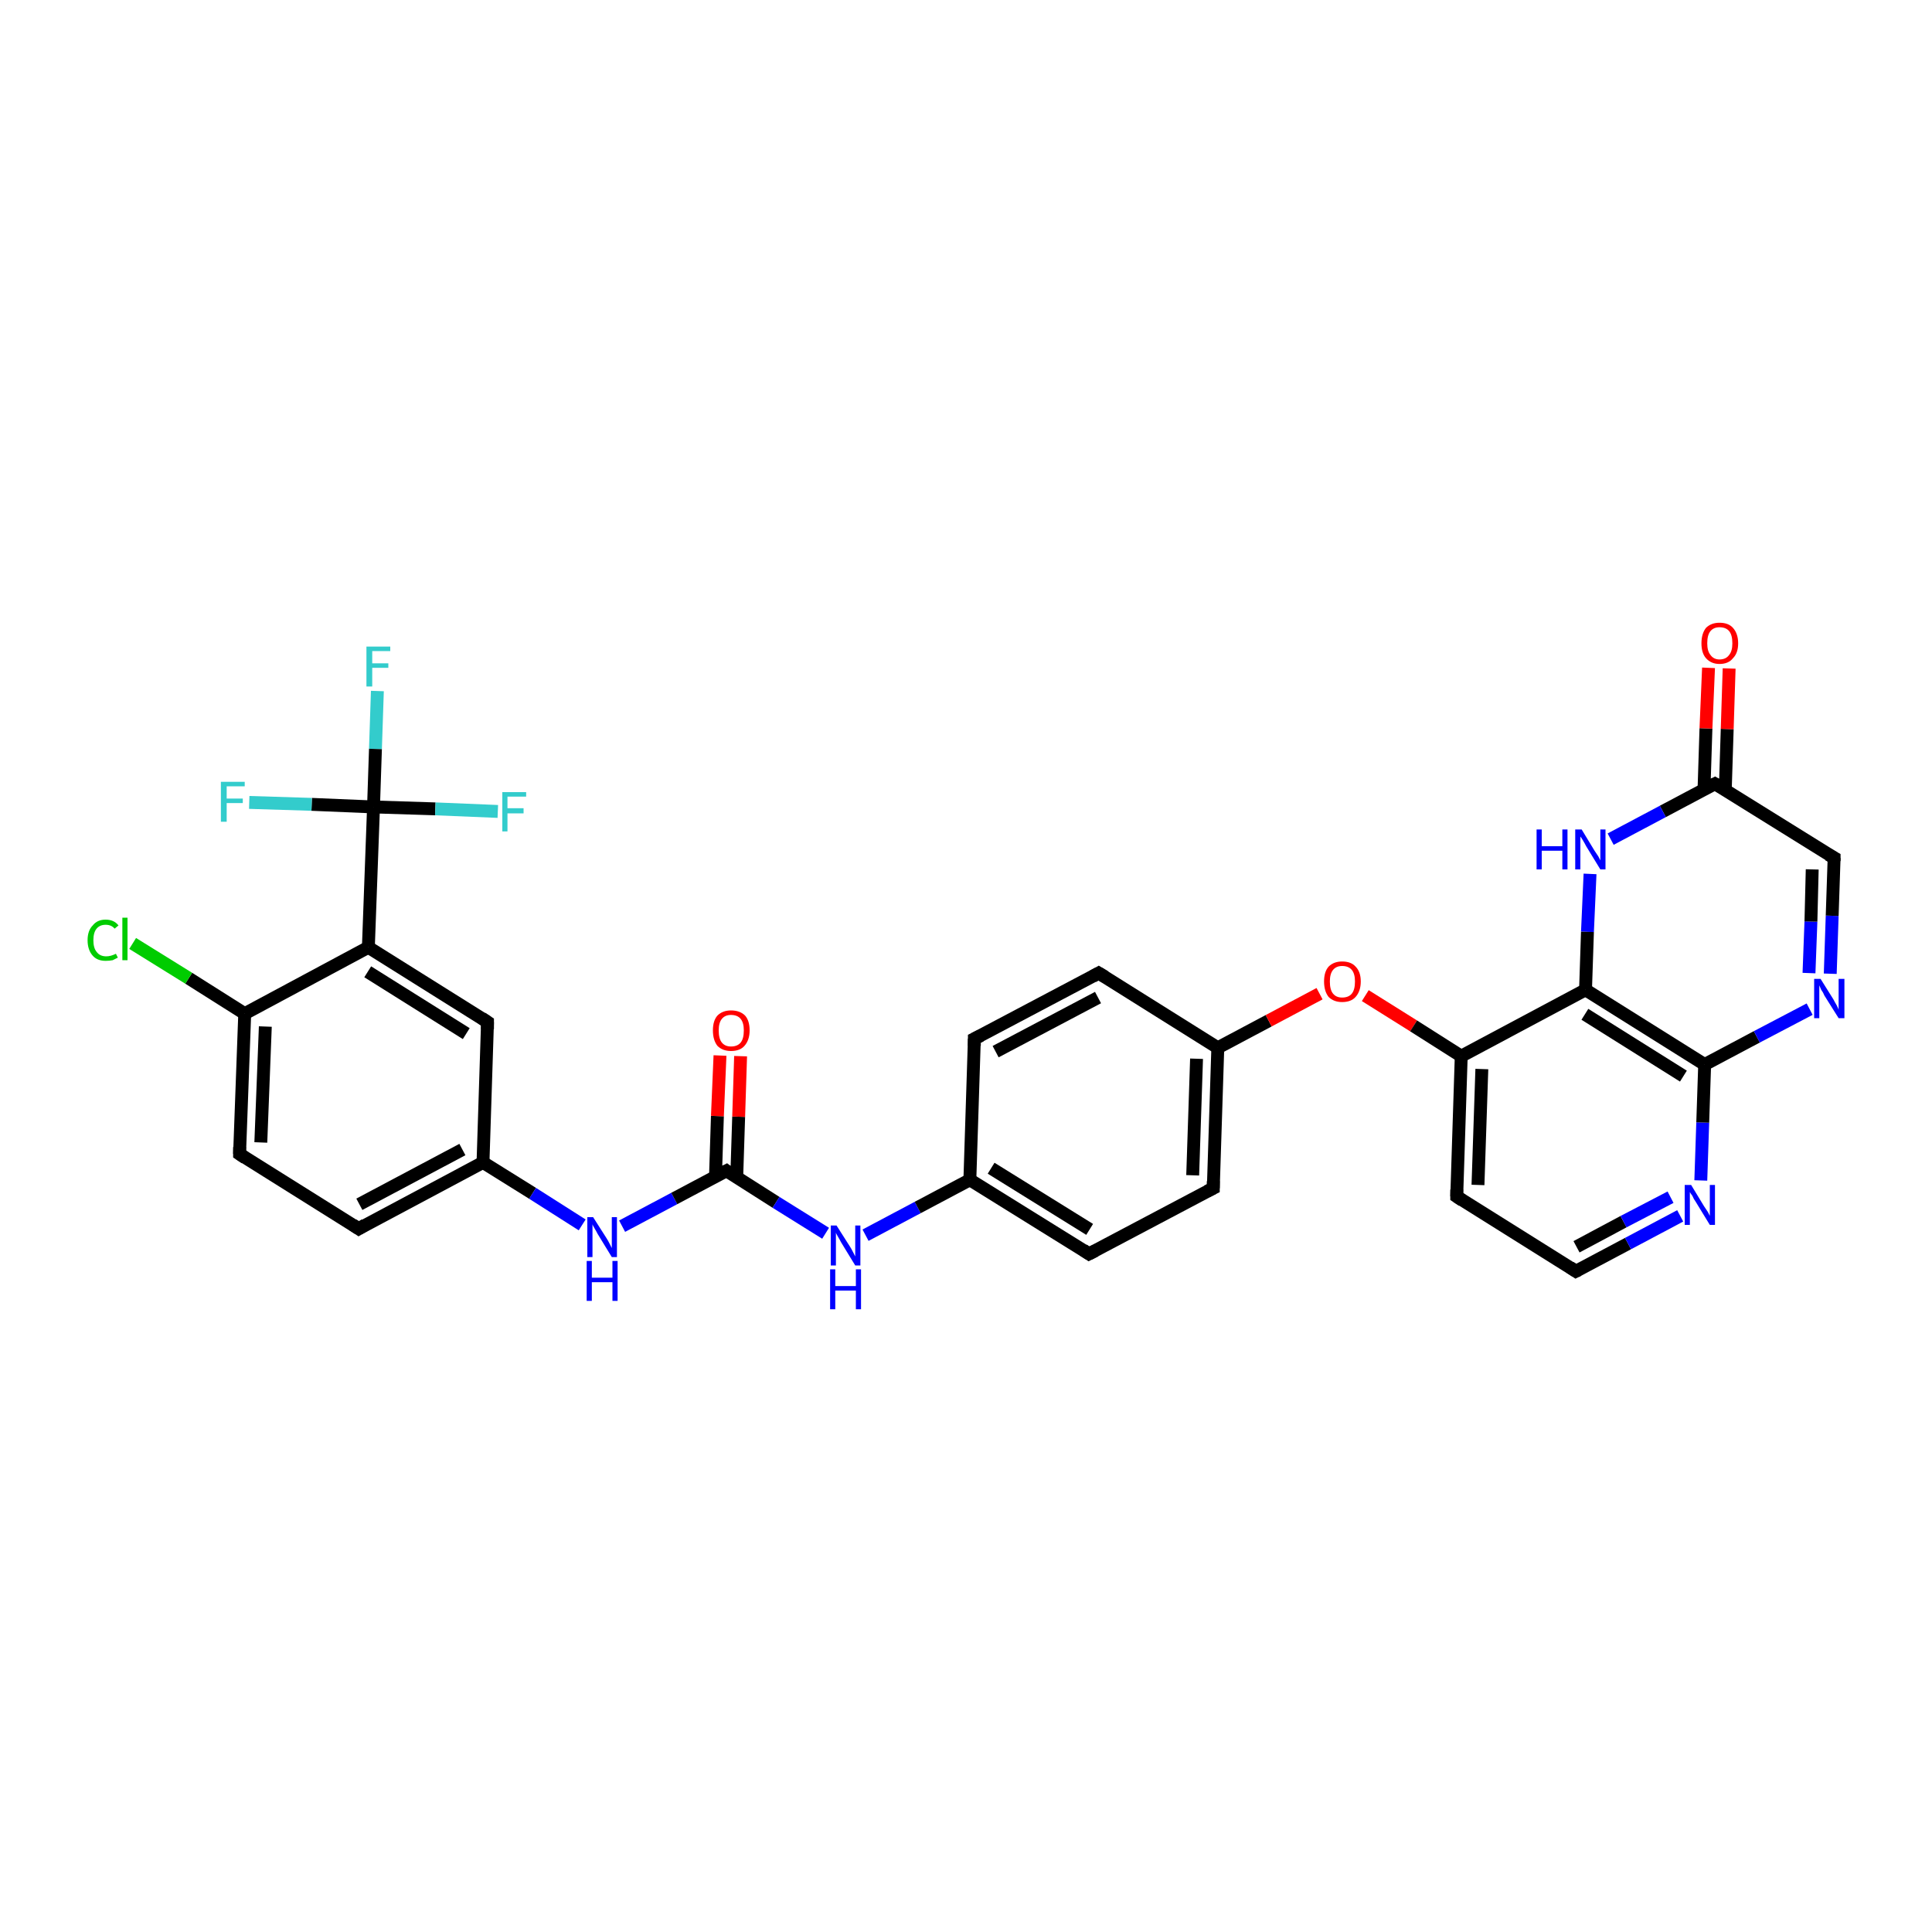 <?xml version='1.0' encoding='iso-8859-1'?>
<svg version='1.1' baseProfile='full'
              xmlns='http://www.w3.org/2000/svg'
                      xmlns:rdkit='http://www.rdkit.org/xml'
                      xmlns:xlink='http://www.w3.org/1999/xlink'
                  xml:space='preserve'
width='300px' height='300px' viewBox='0 0 300 300'>
<!-- END OF HEADER -->
<rect style='opacity:1.0;fill:#FFFFFF;stroke:none' width='300.0' height='300.0' x='0.0' y='0.0'> </rect>
<path class='bond-0 atom-0 atom-1' d='M 58.6,107.3 L 58.3,116.3' style='fill:none;fill-rule:evenodd;stroke:#33CCCC;stroke-width:2.0px;stroke-linecap:butt;stroke-linejoin:miter;stroke-opacity:1' />
<path class='bond-0 atom-0 atom-1' d='M 58.3,116.3 L 58.0,125.3' style='fill:none;fill-rule:evenodd;stroke:#000000;stroke-width:2.0px;stroke-linecap:butt;stroke-linejoin:miter;stroke-opacity:1' />
<path class='bond-1 atom-1 atom-2' d='M 58.0,125.3 L 67.6,125.6' style='fill:none;fill-rule:evenodd;stroke:#000000;stroke-width:2.0px;stroke-linecap:butt;stroke-linejoin:miter;stroke-opacity:1' />
<path class='bond-1 atom-1 atom-2' d='M 67.6,125.6 L 77.3,126.0' style='fill:none;fill-rule:evenodd;stroke:#33CCCC;stroke-width:2.0px;stroke-linecap:butt;stroke-linejoin:miter;stroke-opacity:1' />
<path class='bond-2 atom-1 atom-3' d='M 58.0,125.3 L 48.4,124.9' style='fill:none;fill-rule:evenodd;stroke:#000000;stroke-width:2.0px;stroke-linecap:butt;stroke-linejoin:miter;stroke-opacity:1' />
<path class='bond-2 atom-1 atom-3' d='M 48.4,124.9 L 38.7,124.6' style='fill:none;fill-rule:evenodd;stroke:#33CCCC;stroke-width:2.0px;stroke-linecap:butt;stroke-linejoin:miter;stroke-opacity:1' />
<path class='bond-3 atom-1 atom-4' d='M 58.0,125.3 L 57.2,147.1' style='fill:none;fill-rule:evenodd;stroke:#000000;stroke-width:2.0px;stroke-linecap:butt;stroke-linejoin:miter;stroke-opacity:1' />
<path class='bond-4 atom-4 atom-5' d='M 57.2,147.1 L 75.7,158.7' style='fill:none;fill-rule:evenodd;stroke:#000000;stroke-width:2.0px;stroke-linecap:butt;stroke-linejoin:miter;stroke-opacity:1' />
<path class='bond-4 atom-4 atom-5' d='M 57.1,150.9 L 72.4,160.5' style='fill:none;fill-rule:evenodd;stroke:#000000;stroke-width:2.0px;stroke-linecap:butt;stroke-linejoin:miter;stroke-opacity:1' />
<path class='bond-5 atom-5 atom-6' d='M 75.7,158.7 L 75.0,180.5' style='fill:none;fill-rule:evenodd;stroke:#000000;stroke-width:2.0px;stroke-linecap:butt;stroke-linejoin:miter;stroke-opacity:1' />
<path class='bond-6 atom-6 atom-7' d='M 75.0,180.5 L 82.7,185.3' style='fill:none;fill-rule:evenodd;stroke:#000000;stroke-width:2.0px;stroke-linecap:butt;stroke-linejoin:miter;stroke-opacity:1' />
<path class='bond-6 atom-6 atom-7' d='M 82.7,185.3 L 90.4,190.2' style='fill:none;fill-rule:evenodd;stroke:#0000FF;stroke-width:2.0px;stroke-linecap:butt;stroke-linejoin:miter;stroke-opacity:1' />
<path class='bond-7 atom-7 atom-8' d='M 96.6,190.4 L 104.7,186.1' style='fill:none;fill-rule:evenodd;stroke:#0000FF;stroke-width:2.0px;stroke-linecap:butt;stroke-linejoin:miter;stroke-opacity:1' />
<path class='bond-7 atom-7 atom-8' d='M 104.7,186.1 L 112.8,181.8' style='fill:none;fill-rule:evenodd;stroke:#000000;stroke-width:2.0px;stroke-linecap:butt;stroke-linejoin:miter;stroke-opacity:1' />
<path class='bond-8 atom-8 atom-9' d='M 114.4,182.8 L 114.7,173.4' style='fill:none;fill-rule:evenodd;stroke:#000000;stroke-width:2.0px;stroke-linecap:butt;stroke-linejoin:miter;stroke-opacity:1' />
<path class='bond-8 atom-8 atom-9' d='M 114.7,173.4 L 115.0,164.0' style='fill:none;fill-rule:evenodd;stroke:#FF0000;stroke-width:2.0px;stroke-linecap:butt;stroke-linejoin:miter;stroke-opacity:1' />
<path class='bond-8 atom-8 atom-9' d='M 111.1,182.7 L 111.4,173.3' style='fill:none;fill-rule:evenodd;stroke:#000000;stroke-width:2.0px;stroke-linecap:butt;stroke-linejoin:miter;stroke-opacity:1' />
<path class='bond-8 atom-8 atom-9' d='M 111.4,173.3 L 111.8,163.9' style='fill:none;fill-rule:evenodd;stroke:#FF0000;stroke-width:2.0px;stroke-linecap:butt;stroke-linejoin:miter;stroke-opacity:1' />
<path class='bond-9 atom-8 atom-10' d='M 112.8,181.8 L 120.5,186.7' style='fill:none;fill-rule:evenodd;stroke:#000000;stroke-width:2.0px;stroke-linecap:butt;stroke-linejoin:miter;stroke-opacity:1' />
<path class='bond-9 atom-8 atom-10' d='M 120.5,186.7 L 128.2,191.5' style='fill:none;fill-rule:evenodd;stroke:#0000FF;stroke-width:2.0px;stroke-linecap:butt;stroke-linejoin:miter;stroke-opacity:1' />
<path class='bond-10 atom-10 atom-11' d='M 134.4,191.8 L 142.5,187.5' style='fill:none;fill-rule:evenodd;stroke:#0000FF;stroke-width:2.0px;stroke-linecap:butt;stroke-linejoin:miter;stroke-opacity:1' />
<path class='bond-10 atom-10 atom-11' d='M 142.5,187.5 L 150.6,183.2' style='fill:none;fill-rule:evenodd;stroke:#000000;stroke-width:2.0px;stroke-linecap:butt;stroke-linejoin:miter;stroke-opacity:1' />
<path class='bond-11 atom-11 atom-12' d='M 150.6,183.2 L 169.1,194.7' style='fill:none;fill-rule:evenodd;stroke:#000000;stroke-width:2.0px;stroke-linecap:butt;stroke-linejoin:miter;stroke-opacity:1' />
<path class='bond-11 atom-11 atom-12' d='M 153.9,181.4 L 169.2,190.9' style='fill:none;fill-rule:evenodd;stroke:#000000;stroke-width:2.0px;stroke-linecap:butt;stroke-linejoin:miter;stroke-opacity:1' />
<path class='bond-12 atom-12 atom-13' d='M 169.1,194.7 L 188.4,184.5' style='fill:none;fill-rule:evenodd;stroke:#000000;stroke-width:2.0px;stroke-linecap:butt;stroke-linejoin:miter;stroke-opacity:1' />
<path class='bond-13 atom-13 atom-14' d='M 188.4,184.5 L 189.1,162.7' style='fill:none;fill-rule:evenodd;stroke:#000000;stroke-width:2.0px;stroke-linecap:butt;stroke-linejoin:miter;stroke-opacity:1' />
<path class='bond-13 atom-13 atom-14' d='M 185.2,182.5 L 185.8,164.4' style='fill:none;fill-rule:evenodd;stroke:#000000;stroke-width:2.0px;stroke-linecap:butt;stroke-linejoin:miter;stroke-opacity:1' />
<path class='bond-14 atom-14 atom-15' d='M 189.1,162.7 L 197.0,158.5' style='fill:none;fill-rule:evenodd;stroke:#000000;stroke-width:2.0px;stroke-linecap:butt;stroke-linejoin:miter;stroke-opacity:1' />
<path class='bond-14 atom-14 atom-15' d='M 197.0,158.5 L 204.9,154.3' style='fill:none;fill-rule:evenodd;stroke:#FF0000;stroke-width:2.0px;stroke-linecap:butt;stroke-linejoin:miter;stroke-opacity:1' />
<path class='bond-15 atom-15 atom-16' d='M 212.0,154.6 L 219.5,159.3' style='fill:none;fill-rule:evenodd;stroke:#FF0000;stroke-width:2.0px;stroke-linecap:butt;stroke-linejoin:miter;stroke-opacity:1' />
<path class='bond-15 atom-15 atom-16' d='M 219.5,159.3 L 226.9,164.0' style='fill:none;fill-rule:evenodd;stroke:#000000;stroke-width:2.0px;stroke-linecap:butt;stroke-linejoin:miter;stroke-opacity:1' />
<path class='bond-16 atom-16 atom-17' d='M 226.9,164.0 L 226.2,185.8' style='fill:none;fill-rule:evenodd;stroke:#000000;stroke-width:2.0px;stroke-linecap:butt;stroke-linejoin:miter;stroke-opacity:1' />
<path class='bond-16 atom-16 atom-17' d='M 230.1,166.0 L 229.5,184.0' style='fill:none;fill-rule:evenodd;stroke:#000000;stroke-width:2.0px;stroke-linecap:butt;stroke-linejoin:miter;stroke-opacity:1' />
<path class='bond-17 atom-17 atom-18' d='M 226.2,185.8 L 244.7,197.4' style='fill:none;fill-rule:evenodd;stroke:#000000;stroke-width:2.0px;stroke-linecap:butt;stroke-linejoin:miter;stroke-opacity:1' />
<path class='bond-18 atom-18 atom-19' d='M 244.7,197.4 L 252.8,193.1' style='fill:none;fill-rule:evenodd;stroke:#000000;stroke-width:2.0px;stroke-linecap:butt;stroke-linejoin:miter;stroke-opacity:1' />
<path class='bond-18 atom-18 atom-19' d='M 252.8,193.1 L 260.9,188.8' style='fill:none;fill-rule:evenodd;stroke:#0000FF;stroke-width:2.0px;stroke-linecap:butt;stroke-linejoin:miter;stroke-opacity:1' />
<path class='bond-18 atom-18 atom-19' d='M 244.8,193.6 L 252.1,189.7' style='fill:none;fill-rule:evenodd;stroke:#000000;stroke-width:2.0px;stroke-linecap:butt;stroke-linejoin:miter;stroke-opacity:1' />
<path class='bond-18 atom-18 atom-19' d='M 252.1,189.7 L 259.4,185.9' style='fill:none;fill-rule:evenodd;stroke:#0000FF;stroke-width:2.0px;stroke-linecap:butt;stroke-linejoin:miter;stroke-opacity:1' />
<path class='bond-19 atom-19 atom-20' d='M 264.1,183.3 L 264.4,174.3' style='fill:none;fill-rule:evenodd;stroke:#0000FF;stroke-width:2.0px;stroke-linecap:butt;stroke-linejoin:miter;stroke-opacity:1' />
<path class='bond-19 atom-19 atom-20' d='M 264.4,174.3 L 264.7,165.3' style='fill:none;fill-rule:evenodd;stroke:#000000;stroke-width:2.0px;stroke-linecap:butt;stroke-linejoin:miter;stroke-opacity:1' />
<path class='bond-20 atom-20 atom-21' d='M 264.7,165.3 L 272.8,161.0' style='fill:none;fill-rule:evenodd;stroke:#000000;stroke-width:2.0px;stroke-linecap:butt;stroke-linejoin:miter;stroke-opacity:1' />
<path class='bond-20 atom-20 atom-21' d='M 272.8,161.0 L 281.0,156.7' style='fill:none;fill-rule:evenodd;stroke:#0000FF;stroke-width:2.0px;stroke-linecap:butt;stroke-linejoin:miter;stroke-opacity:1' />
<path class='bond-21 atom-21 atom-22' d='M 284.2,151.2 L 284.5,142.2' style='fill:none;fill-rule:evenodd;stroke:#0000FF;stroke-width:2.0px;stroke-linecap:butt;stroke-linejoin:miter;stroke-opacity:1' />
<path class='bond-21 atom-21 atom-22' d='M 284.5,142.2 L 284.8,133.2' style='fill:none;fill-rule:evenodd;stroke:#000000;stroke-width:2.0px;stroke-linecap:butt;stroke-linejoin:miter;stroke-opacity:1' />
<path class='bond-21 atom-21 atom-22' d='M 280.9,151.1 L 281.2,143.1' style='fill:none;fill-rule:evenodd;stroke:#0000FF;stroke-width:2.0px;stroke-linecap:butt;stroke-linejoin:miter;stroke-opacity:1' />
<path class='bond-21 atom-21 atom-22' d='M 281.2,143.1 L 281.4,135.0' style='fill:none;fill-rule:evenodd;stroke:#000000;stroke-width:2.0px;stroke-linecap:butt;stroke-linejoin:miter;stroke-opacity:1' />
<path class='bond-22 atom-22 atom-23' d='M 284.8,133.2 L 266.3,121.7' style='fill:none;fill-rule:evenodd;stroke:#000000;stroke-width:2.0px;stroke-linecap:butt;stroke-linejoin:miter;stroke-opacity:1' />
<path class='bond-23 atom-23 atom-24' d='M 267.9,122.7 L 268.2,113.2' style='fill:none;fill-rule:evenodd;stroke:#000000;stroke-width:2.0px;stroke-linecap:butt;stroke-linejoin:miter;stroke-opacity:1' />
<path class='bond-23 atom-23 atom-24' d='M 268.2,113.2 L 268.5,103.8' style='fill:none;fill-rule:evenodd;stroke:#FF0000;stroke-width:2.0px;stroke-linecap:butt;stroke-linejoin:miter;stroke-opacity:1' />
<path class='bond-23 atom-23 atom-24' d='M 264.6,122.5 L 264.9,113.1' style='fill:none;fill-rule:evenodd;stroke:#000000;stroke-width:2.0px;stroke-linecap:butt;stroke-linejoin:miter;stroke-opacity:1' />
<path class='bond-23 atom-23 atom-24' d='M 264.9,113.1 L 265.3,103.7' style='fill:none;fill-rule:evenodd;stroke:#FF0000;stroke-width:2.0px;stroke-linecap:butt;stroke-linejoin:miter;stroke-opacity:1' />
<path class='bond-24 atom-23 atom-25' d='M 266.3,121.7 L 258.2,126.0' style='fill:none;fill-rule:evenodd;stroke:#000000;stroke-width:2.0px;stroke-linecap:butt;stroke-linejoin:miter;stroke-opacity:1' />
<path class='bond-24 atom-23 atom-25' d='M 258.2,126.0 L 250.1,130.3' style='fill:none;fill-rule:evenodd;stroke:#0000FF;stroke-width:2.0px;stroke-linecap:butt;stroke-linejoin:miter;stroke-opacity:1' />
<path class='bond-25 atom-25 atom-26' d='M 246.9,135.7 L 246.5,144.7' style='fill:none;fill-rule:evenodd;stroke:#0000FF;stroke-width:2.0px;stroke-linecap:butt;stroke-linejoin:miter;stroke-opacity:1' />
<path class='bond-25 atom-25 atom-26' d='M 246.5,144.7 L 246.2,153.7' style='fill:none;fill-rule:evenodd;stroke:#000000;stroke-width:2.0px;stroke-linecap:butt;stroke-linejoin:miter;stroke-opacity:1' />
<path class='bond-26 atom-14 atom-27' d='M 189.1,162.7 L 170.6,151.1' style='fill:none;fill-rule:evenodd;stroke:#000000;stroke-width:2.0px;stroke-linecap:butt;stroke-linejoin:miter;stroke-opacity:1' />
<path class='bond-27 atom-27 atom-28' d='M 170.6,151.1 L 151.3,161.3' style='fill:none;fill-rule:evenodd;stroke:#000000;stroke-width:2.0px;stroke-linecap:butt;stroke-linejoin:miter;stroke-opacity:1' />
<path class='bond-27 atom-27 atom-28' d='M 170.5,154.9 L 154.6,163.3' style='fill:none;fill-rule:evenodd;stroke:#000000;stroke-width:2.0px;stroke-linecap:butt;stroke-linejoin:miter;stroke-opacity:1' />
<path class='bond-28 atom-6 atom-29' d='M 75.0,180.5 L 55.7,190.8' style='fill:none;fill-rule:evenodd;stroke:#000000;stroke-width:2.0px;stroke-linecap:butt;stroke-linejoin:miter;stroke-opacity:1' />
<path class='bond-28 atom-6 atom-29' d='M 71.8,178.5 L 55.8,187.0' style='fill:none;fill-rule:evenodd;stroke:#000000;stroke-width:2.0px;stroke-linecap:butt;stroke-linejoin:miter;stroke-opacity:1' />
<path class='bond-29 atom-29 atom-30' d='M 55.7,190.8 L 37.2,179.2' style='fill:none;fill-rule:evenodd;stroke:#000000;stroke-width:2.0px;stroke-linecap:butt;stroke-linejoin:miter;stroke-opacity:1' />
<path class='bond-30 atom-30 atom-31' d='M 37.2,179.2 L 38.0,157.4' style='fill:none;fill-rule:evenodd;stroke:#000000;stroke-width:2.0px;stroke-linecap:butt;stroke-linejoin:miter;stroke-opacity:1' />
<path class='bond-30 atom-30 atom-31' d='M 40.5,177.4 L 41.2,159.4' style='fill:none;fill-rule:evenodd;stroke:#000000;stroke-width:2.0px;stroke-linecap:butt;stroke-linejoin:miter;stroke-opacity:1' />
<path class='bond-31 atom-31 atom-32' d='M 38.0,157.4 L 29.3,151.9' style='fill:none;fill-rule:evenodd;stroke:#000000;stroke-width:2.0px;stroke-linecap:butt;stroke-linejoin:miter;stroke-opacity:1' />
<path class='bond-31 atom-31 atom-32' d='M 29.3,151.9 L 20.6,146.5' style='fill:none;fill-rule:evenodd;stroke:#00CC00;stroke-width:2.0px;stroke-linecap:butt;stroke-linejoin:miter;stroke-opacity:1' />
<path class='bond-32 atom-31 atom-4' d='M 38.0,157.4 L 57.2,147.1' style='fill:none;fill-rule:evenodd;stroke:#000000;stroke-width:2.0px;stroke-linecap:butt;stroke-linejoin:miter;stroke-opacity:1' />
<path class='bond-33 atom-28 atom-11' d='M 151.3,161.3 L 150.6,183.2' style='fill:none;fill-rule:evenodd;stroke:#000000;stroke-width:2.0px;stroke-linecap:butt;stroke-linejoin:miter;stroke-opacity:1' />
<path class='bond-34 atom-26 atom-16' d='M 246.2,153.7 L 226.9,164.0' style='fill:none;fill-rule:evenodd;stroke:#000000;stroke-width:2.0px;stroke-linecap:butt;stroke-linejoin:miter;stroke-opacity:1' />
<path class='bond-35 atom-26 atom-20' d='M 246.2,153.7 L 264.7,165.3' style='fill:none;fill-rule:evenodd;stroke:#000000;stroke-width:2.0px;stroke-linecap:butt;stroke-linejoin:miter;stroke-opacity:1' />
<path class='bond-35 atom-26 atom-20' d='M 246.1,157.5 L 261.4,167.1' style='fill:none;fill-rule:evenodd;stroke:#000000;stroke-width:2.0px;stroke-linecap:butt;stroke-linejoin:miter;stroke-opacity:1' />
<path d='M 74.8,158.1 L 75.7,158.7 L 75.7,159.8' style='fill:none;stroke:#000000;stroke-width:2.0px;stroke-linecap:butt;stroke-linejoin:miter;stroke-opacity:1;' />
<path d='M 112.4,182.0 L 112.8,181.8 L 113.2,182.1' style='fill:none;stroke:#000000;stroke-width:2.0px;stroke-linecap:butt;stroke-linejoin:miter;stroke-opacity:1;' />
<path d='M 168.2,194.1 L 169.1,194.7 L 170.1,194.2' style='fill:none;stroke:#000000;stroke-width:2.0px;stroke-linecap:butt;stroke-linejoin:miter;stroke-opacity:1;' />
<path d='M 187.4,185.0 L 188.4,184.5 L 188.4,183.4' style='fill:none;stroke:#000000;stroke-width:2.0px;stroke-linecap:butt;stroke-linejoin:miter;stroke-opacity:1;' />
<path d='M 226.2,184.7 L 226.2,185.8 L 227.1,186.4' style='fill:none;stroke:#000000;stroke-width:2.0px;stroke-linecap:butt;stroke-linejoin:miter;stroke-opacity:1;' />
<path d='M 243.8,196.8 L 244.7,197.4 L 245.1,197.2' style='fill:none;stroke:#000000;stroke-width:2.0px;stroke-linecap:butt;stroke-linejoin:miter;stroke-opacity:1;' />
<path d='M 284.8,133.7 L 284.8,133.2 L 283.9,132.7' style='fill:none;stroke:#000000;stroke-width:2.0px;stroke-linecap:butt;stroke-linejoin:miter;stroke-opacity:1;' />
<path d='M 267.2,122.2 L 266.3,121.7 L 265.9,121.9' style='fill:none;stroke:#000000;stroke-width:2.0px;stroke-linecap:butt;stroke-linejoin:miter;stroke-opacity:1;' />
<path d='M 171.6,151.7 L 170.6,151.1 L 169.7,151.6' style='fill:none;stroke:#000000;stroke-width:2.0px;stroke-linecap:butt;stroke-linejoin:miter;stroke-opacity:1;' />
<path d='M 152.3,160.8 L 151.3,161.3 L 151.3,162.4' style='fill:none;stroke:#000000;stroke-width:2.0px;stroke-linecap:butt;stroke-linejoin:miter;stroke-opacity:1;' />
<path d='M 56.7,190.2 L 55.7,190.8 L 54.8,190.2' style='fill:none;stroke:#000000;stroke-width:2.0px;stroke-linecap:butt;stroke-linejoin:miter;stroke-opacity:1;' />
<path d='M 38.1,179.8 L 37.2,179.2 L 37.2,178.1' style='fill:none;stroke:#000000;stroke-width:2.0px;stroke-linecap:butt;stroke-linejoin:miter;stroke-opacity:1;' />
<path class='atom-0' d='M 56.9 100.4
L 60.6 100.4
L 60.6 101.1
L 57.8 101.1
L 57.8 103.0
L 60.3 103.0
L 60.3 103.7
L 57.8 103.7
L 57.8 106.6
L 56.9 106.6
L 56.9 100.4
' fill='#33CCCC'/>
<path class='atom-2' d='M 78.0 123.0
L 81.7 123.0
L 81.7 123.7
L 78.8 123.7
L 78.8 125.5
L 81.3 125.5
L 81.3 126.3
L 78.8 126.3
L 78.8 129.1
L 78.0 129.1
L 78.0 123.0
' fill='#33CCCC'/>
<path class='atom-3' d='M 34.3 121.4
L 38.0 121.4
L 38.0 122.1
L 35.2 122.1
L 35.2 124.0
L 37.7 124.0
L 37.7 124.7
L 35.2 124.7
L 35.2 127.6
L 34.3 127.6
L 34.3 121.4
' fill='#33CCCC'/>
<path class='atom-7' d='M 92.1 189.0
L 94.2 192.3
Q 94.4 192.6, 94.7 193.2
Q 95.0 193.8, 95.0 193.8
L 95.0 189.0
L 95.8 189.0
L 95.8 195.2
L 95.0 195.2
L 92.8 191.6
Q 92.6 191.2, 92.3 190.7
Q 92.0 190.2, 92.0 190.1
L 92.0 195.2
L 91.2 195.2
L 91.2 189.0
L 92.1 189.0
' fill='#0000FF'/>
<path class='atom-7' d='M 91.1 195.8
L 91.9 195.8
L 91.9 198.4
L 95.1 198.4
L 95.1 195.8
L 95.9 195.8
L 95.9 202.0
L 95.1 202.0
L 95.1 199.1
L 91.9 199.1
L 91.9 202.0
L 91.1 202.0
L 91.1 195.8
' fill='#0000FF'/>
<path class='atom-9' d='M 110.7 160.0
Q 110.7 158.5, 111.4 157.7
Q 112.2 156.9, 113.5 156.9
Q 114.9 156.9, 115.7 157.7
Q 116.4 158.5, 116.4 160.0
Q 116.4 161.5, 115.6 162.4
Q 114.9 163.2, 113.5 163.2
Q 112.2 163.2, 111.4 162.4
Q 110.7 161.5, 110.7 160.0
M 113.5 162.5
Q 114.5 162.5, 115.0 161.9
Q 115.5 161.3, 115.5 160.0
Q 115.5 158.8, 115.0 158.2
Q 114.5 157.6, 113.5 157.6
Q 112.6 157.6, 112.1 158.2
Q 111.6 158.8, 111.6 160.0
Q 111.6 161.3, 112.1 161.9
Q 112.6 162.5, 113.5 162.5
' fill='#FF0000'/>
<path class='atom-10' d='M 129.9 190.3
L 132.0 193.6
Q 132.2 193.9, 132.5 194.5
Q 132.8 195.1, 132.8 195.1
L 132.8 190.3
L 133.6 190.3
L 133.6 196.5
L 132.8 196.5
L 130.6 192.9
Q 130.4 192.5, 130.1 192.0
Q 129.8 191.5, 129.8 191.4
L 129.8 196.5
L 129.0 196.5
L 129.0 190.3
L 129.9 190.3
' fill='#0000FF'/>
<path class='atom-10' d='M 128.9 197.1
L 129.7 197.1
L 129.7 199.7
L 132.9 199.7
L 132.9 197.1
L 133.7 197.1
L 133.7 203.3
L 132.9 203.3
L 132.9 200.4
L 129.7 200.4
L 129.7 203.3
L 128.9 203.3
L 128.9 197.1
' fill='#0000FF'/>
<path class='atom-15' d='M 205.6 152.4
Q 205.6 150.9, 206.3 150.1
Q 207.1 149.3, 208.4 149.3
Q 209.8 149.3, 210.5 150.1
Q 211.3 150.9, 211.3 152.4
Q 211.3 153.9, 210.5 154.8
Q 209.8 155.6, 208.4 155.6
Q 207.1 155.6, 206.3 154.8
Q 205.6 153.9, 205.6 152.4
M 208.4 154.9
Q 209.4 154.9, 209.9 154.3
Q 210.4 153.7, 210.4 152.4
Q 210.4 151.2, 209.9 150.6
Q 209.4 150.0, 208.4 150.0
Q 207.5 150.0, 207.0 150.6
Q 206.5 151.2, 206.5 152.4
Q 206.5 153.7, 207.0 154.3
Q 207.5 154.9, 208.4 154.9
' fill='#FF0000'/>
<path class='atom-19' d='M 262.6 184.0
L 264.6 187.3
Q 264.8 187.6, 265.2 188.2
Q 265.5 188.8, 265.5 188.8
L 265.5 184.0
L 266.3 184.0
L 266.3 190.2
L 265.5 190.2
L 263.3 186.6
Q 263.0 186.2, 262.8 185.7
Q 262.5 185.3, 262.4 185.1
L 262.4 190.2
L 261.6 190.2
L 261.6 184.0
L 262.6 184.0
' fill='#0000FF'/>
<path class='atom-21' d='M 282.7 152.0
L 284.7 155.2
Q 284.9 155.6, 285.2 156.1
Q 285.5 156.7, 285.5 156.8
L 285.5 152.0
L 286.4 152.0
L 286.4 158.1
L 285.5 158.1
L 283.3 154.6
Q 283.1 154.1, 282.8 153.7
Q 282.6 153.2, 282.5 153.0
L 282.5 158.1
L 281.7 158.1
L 281.7 152.0
L 282.7 152.0
' fill='#0000FF'/>
<path class='atom-24' d='M 264.2 99.9
Q 264.2 98.4, 264.9 97.5
Q 265.7 96.7, 267.0 96.7
Q 268.4 96.7, 269.1 97.5
Q 269.9 98.4, 269.9 99.9
Q 269.9 101.4, 269.1 102.2
Q 268.4 103.1, 267.0 103.1
Q 265.7 103.1, 264.9 102.2
Q 264.2 101.4, 264.2 99.9
M 267.0 102.4
Q 268.0 102.4, 268.5 101.7
Q 269.0 101.1, 269.0 99.9
Q 269.0 98.6, 268.5 98.0
Q 268.0 97.4, 267.0 97.4
Q 266.1 97.4, 265.6 98.0
Q 265.1 98.6, 265.1 99.9
Q 265.1 101.1, 265.6 101.7
Q 266.1 102.4, 267.0 102.4
' fill='#FF0000'/>
<path class='atom-25' d='M 238.6 128.8
L 239.4 128.8
L 239.4 131.4
L 242.6 131.4
L 242.6 128.8
L 243.4 128.8
L 243.4 135.0
L 242.6 135.0
L 242.6 132.1
L 239.4 132.1
L 239.4 135.0
L 238.6 135.0
L 238.6 128.8
' fill='#0000FF'/>
<path class='atom-25' d='M 245.6 128.8
L 247.6 132.1
Q 247.8 132.4, 248.2 133.0
Q 248.5 133.6, 248.5 133.6
L 248.5 128.8
L 249.3 128.8
L 249.3 135.0
L 248.5 135.0
L 246.3 131.4
Q 246.1 131.0, 245.8 130.5
Q 245.5 130.0, 245.4 129.9
L 245.4 135.0
L 244.6 135.0
L 244.6 128.8
L 245.6 128.8
' fill='#0000FF'/>
<path class='atom-32' d='M 13.6 146.0
Q 13.6 144.5, 14.4 143.7
Q 15.1 142.8, 16.4 142.8
Q 17.7 142.8, 18.4 143.7
L 17.8 144.2
Q 17.3 143.6, 16.4 143.6
Q 15.5 143.6, 15.0 144.2
Q 14.5 144.8, 14.5 146.0
Q 14.5 147.2, 15.0 147.8
Q 15.5 148.5, 16.5 148.5
Q 17.2 148.5, 18.0 148.1
L 18.3 148.7
Q 17.9 148.9, 17.5 149.1
Q 17.0 149.2, 16.4 149.2
Q 15.1 149.2, 14.4 148.4
Q 13.6 147.5, 13.6 146.0
' fill='#00CC00'/>
<path class='atom-32' d='M 19.0 142.5
L 19.8 142.5
L 19.8 149.1
L 19.0 149.1
L 19.0 142.5
' fill='#00CC00'/>
</svg>

